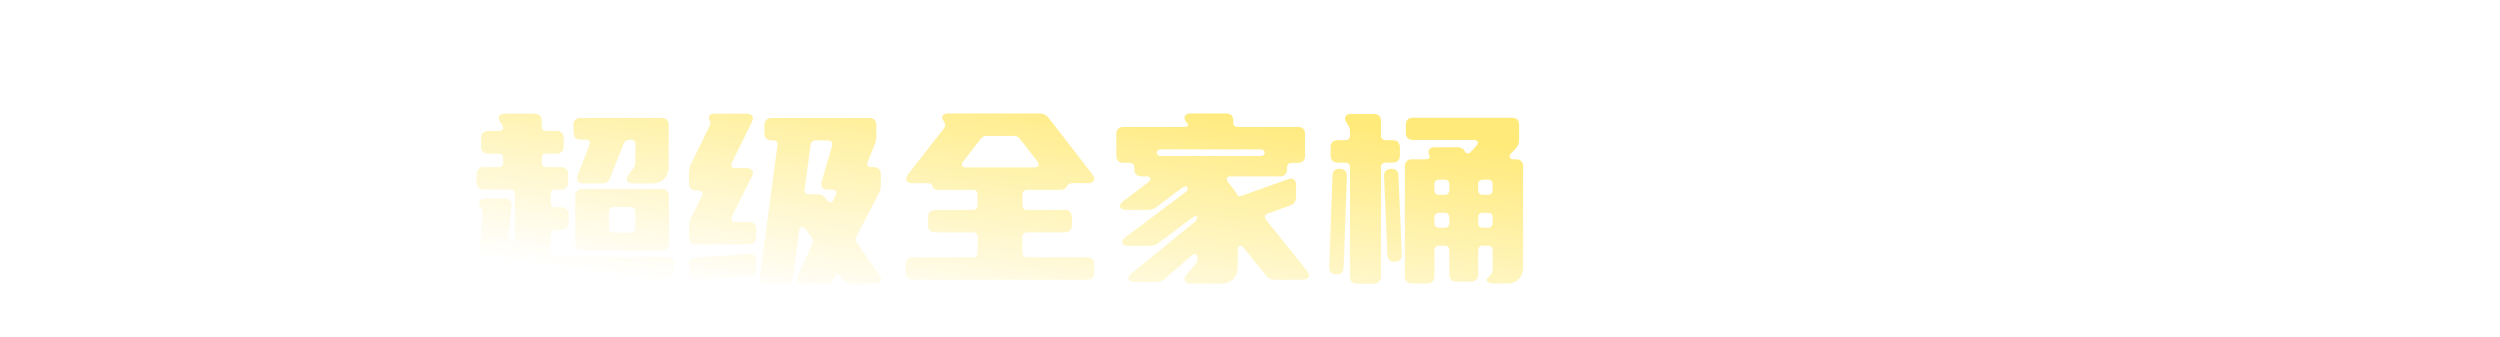 <svg width="289" height="39" viewBox="0 0 289 39" fill="none" xmlns="http://www.w3.org/2000/svg">
<g filter="url(#filter0_d_2863_375)">
<g filter="url(#filter1_d_2863_375)">
<path d="M7.709 16.501C7.709 15.982 8.01 15.681 8.529 15.681H14.763C15.118 15.681 15.31 15.599 15.31 15.462C15.31 15.325 15.118 15.243 14.763 15.243H8.01C7.49 15.243 7.19 14.943 7.19 14.423V11.279C7.19 11.006 7.135 10.814 6.971 10.595L6.944 10.568C6.533 9.994 6.752 9.557 7.436 9.557L27.121 9.529C27.641 9.529 27.942 9.83 27.942 10.349V14.423C27.942 14.943 27.641 15.243 27.121 15.243H20.532C20.177 15.243 19.985 15.325 19.985 15.462C19.985 15.599 20.177 15.681 20.532 15.681H26.52C27.039 15.681 27.34 15.982 27.34 16.501V16.802C27.34 17.321 27.039 17.622 26.52 17.622H20.532C20.177 17.622 19.985 17.732 19.985 17.868C19.985 18.005 20.177 18.114 20.532 18.114H27.586C28.105 18.114 28.406 18.415 28.406 18.934V19.235C28.406 19.755 28.105 20.055 27.586 20.055H7.463C6.944 20.055 6.643 19.755 6.643 19.235V18.934C6.643 18.415 6.944 18.114 7.463 18.114H14.763C15.118 18.114 15.31 18.005 15.31 17.868C15.31 17.732 15.118 17.622 14.763 17.622H8.529C8.01 17.622 7.709 17.321 7.709 16.802V16.501ZM14.517 23.036C14.517 22.79 14.818 22.653 15.337 22.653H19.493C20.013 22.653 20.313 22.79 20.313 23.036C20.313 23.282 20.505 23.419 20.86 23.419H27.067C27.586 23.419 27.887 23.719 27.887 24.239V24.731C27.887 25.25 27.586 25.551 27.067 25.551H20.86C20.505 25.551 20.313 25.633 20.313 25.797C20.313 25.961 20.505 26.07 20.86 26.07H27.641C28.16 26.07 28.461 26.371 28.461 26.891V27.328C28.461 27.848 28.16 28.148 27.641 28.148H7.463C6.944 28.148 6.643 27.848 6.643 27.328V26.891C6.643 26.371 6.944 26.07 7.463 26.07H13.97C14.326 26.07 14.517 25.961 14.517 25.797C14.517 25.66 14.326 25.551 13.97 25.551H7.928C7.408 25.551 7.108 25.25 7.108 24.731V24.239C7.108 23.719 7.408 23.419 7.928 23.419H13.97C14.326 23.419 14.517 23.282 14.517 23.036ZM11.455 21.887C11.209 22.243 10.908 22.407 10.471 22.407H7.627C6.944 22.407 6.725 21.942 7.135 21.395L7.545 20.848C7.791 20.52 8.119 20.356 8.557 20.356H11.318C12.002 20.356 12.22 20.794 11.838 21.34L11.455 21.887ZM17.689 21.45C17.907 22.024 17.634 22.407 17.032 22.407H14.162C13.697 22.407 13.369 22.161 13.232 21.723L13.095 21.286C12.904 20.739 13.205 20.356 13.779 20.356H16.595C17.06 20.356 17.36 20.548 17.525 21.012L17.689 21.45ZM28.379 21.45C28.652 22.024 28.406 22.407 27.777 22.407H25.016C24.551 22.407 24.25 22.188 24.059 21.778L23.868 21.313C23.622 20.739 23.895 20.356 24.497 20.356H27.176C27.641 20.356 27.969 20.52 28.16 20.958L28.379 21.45ZM23.047 21.45C23.321 22.024 23.075 22.407 22.446 22.407H19.712C19.247 22.407 18.919 22.215 18.755 21.778L18.564 21.313C18.345 20.739 18.618 20.356 19.22 20.356H21.844C22.309 20.356 22.637 20.52 22.829 20.958L23.047 21.45ZM20.067 12.154C20.204 11.689 20.532 11.47 20.997 11.47H22.747C23.102 11.47 23.294 11.388 23.294 11.279C23.294 11.17 23.102 11.115 22.747 11.115H20.259C19.903 11.115 19.712 11.306 19.712 11.662V13.084C19.712 13.439 19.903 13.63 20.259 13.63H22.747C23.102 13.63 23.294 13.439 23.294 13.084C23.294 12.838 23.157 12.373 23.13 12.482C22.993 12.947 22.665 13.166 22.2 13.166H20.724C20.149 13.166 19.876 12.783 20.04 12.236L20.067 12.154ZM11.838 13.084C11.838 13.439 12.029 13.63 12.384 13.63H14.982C15.337 13.63 15.529 13.521 15.529 13.384C15.529 13.248 15.337 13.166 14.982 13.166H12.877C12.384 13.166 12.111 12.947 12.002 12.564C11.974 12.427 11.838 12.865 11.838 13.084ZM12.384 11.115C12.029 11.115 11.838 11.17 11.838 11.279C11.838 11.388 12.029 11.47 12.384 11.47H14.38C14.845 11.47 15.173 11.689 15.31 12.181C15.337 12.345 15.556 12.263 15.556 12.099V11.662C15.556 11.334 15.31 11.115 14.982 11.115H12.384ZM38.438 27.41C38.329 27.902 38.028 28.121 37.536 28.121H33.681C33.107 28.121 32.833 27.738 32.97 27.192L36.88 12.646C36.989 12.291 36.798 12.045 36.415 12.045H32.587C32.068 12.045 31.767 11.744 31.767 11.224V10.377C31.767 9.857 32.068 9.557 32.587 9.557H51.671C52.191 9.557 52.492 9.857 52.492 10.377V26.699C52.492 27.574 51.753 28.312 50.879 28.312H46.914C46.23 28.312 45.984 27.848 46.422 27.301L47.187 26.344C47.352 26.125 47.434 25.934 47.434 25.66V12.591C47.434 12.236 47.242 12.045 46.887 12.045H42.731C42.403 12.045 42.211 12.209 42.129 12.509L38.438 27.41Z" fill="white"/>
<path d="M55.934 11.826C55.934 11.306 56.235 11.006 56.755 11.006H57.93C58.286 11.006 58.477 10.869 58.477 10.705C58.477 10.514 58.422 10.349 58.258 10.131L58.176 10.021C57.766 9.447 57.985 9.01 58.669 9.01H62.114C62.633 9.01 62.934 9.31 62.934 9.83V10.459C62.934 10.814 63.125 11.006 63.481 11.006H64.656C65.176 11.006 65.477 11.306 65.477 11.826V12.81C65.477 13.33 65.176 13.63 64.656 13.63H63.481C63.125 13.63 62.934 13.822 62.934 14.177V14.642C62.934 14.997 63.125 15.189 63.481 15.189H65.176C65.695 15.189 65.996 15.49 65.996 16.009V16.966C65.996 17.485 65.695 17.786 65.176 17.786H64.519C64.164 17.786 63.973 17.978 63.973 18.333L64 19.29C64 19.645 64.191 19.837 64.547 19.837H65.23C65.75 19.837 66.051 20.137 66.051 20.657V21.641C66.051 22.161 65.75 22.462 65.23 22.462H64.519C64.164 22.462 63.973 22.653 63.973 23.008V25.032C63.973 25.387 64.164 25.578 64.519 25.578H77.424C77.944 25.578 78.245 25.879 78.245 26.399V27.383C78.245 27.902 77.944 28.203 77.424 28.203H64.219C63.863 28.203 63.563 28.176 63.207 28.066L59.27 26.863C58.915 26.754 58.669 26.945 58.614 27.301L58.587 27.656C58.532 28.148 58.231 28.422 57.739 28.422H56.235C55.688 28.422 55.415 28.121 55.47 27.574L56.099 20.63C56.126 20.384 56.071 20.165 55.934 19.919L55.852 19.809C55.524 19.263 55.743 18.825 56.399 18.825H58.696C59.243 18.825 59.516 19.126 59.461 19.7L59.079 23.172C59.051 23.528 59.188 23.719 59.461 23.801C59.735 23.883 59.872 23.692 59.872 23.282L59.844 18.333C59.844 17.978 59.653 17.786 59.297 17.786H56.235C55.716 17.786 55.415 17.485 55.415 16.966V16.009C55.415 15.49 55.716 15.189 56.235 15.189H57.93C58.286 15.189 58.477 14.997 58.477 14.642V14.177C58.477 13.822 58.286 13.63 57.93 13.63H56.755C56.235 13.63 55.934 13.33 55.934 12.81V11.826ZM66.816 18.552C66.816 18.032 67.117 17.732 67.636 17.732H76.823C77.343 17.732 77.643 18.032 77.643 18.552V24.02C77.643 24.539 77.343 24.84 76.823 24.84H67.636C67.117 24.84 66.816 24.539 66.816 24.02V18.552ZM76.796 9.502C77.315 9.502 77.616 9.803 77.616 10.322V15.189C77.616 16.255 76.85 17.075 75.784 17.075H73.487C72.804 17.075 72.558 16.638 72.968 16.064L73.542 15.325C73.706 15.107 73.761 14.915 73.761 14.642L73.788 12.564C73.788 12.209 73.597 12.017 73.241 12.017H73.05C72.749 12.017 72.531 12.181 72.421 12.455L70.863 16.419C70.699 16.857 70.398 17.075 69.933 17.075H67.746C67.144 17.075 66.871 16.693 67.09 16.118L68.457 12.646C68.593 12.263 68.429 12.017 68.019 12.017H67.445C66.925 12.017 66.625 11.744 66.625 11.197L66.597 10.322C66.597 9.803 66.898 9.502 67.418 9.502H76.796ZM70.699 22.215C70.699 22.571 70.89 22.762 71.245 22.762H73.214C73.569 22.762 73.761 22.571 73.761 22.215V20.356C73.761 20.001 73.569 19.809 73.214 19.809H71.245C70.89 19.809 70.699 20.001 70.699 20.356V22.215ZM102.002 27.684C102.385 28.23 102.166 28.668 101.482 28.668H98.639C98.202 28.668 97.874 28.477 97.655 28.094L97.545 27.902C97.327 27.52 96.944 27.492 96.78 27.93L96.752 28.039C96.588 28.477 96.288 28.668 95.823 28.668H93.144C92.515 28.668 92.269 28.285 92.542 27.711L94.21 24.102C94.319 23.829 94.319 23.61 94.155 23.364L93.417 22.325C93.144 21.942 92.761 22.024 92.706 22.516L92.022 27.902C91.968 28.395 91.64 28.668 91.148 28.668H88.933C88.386 28.668 88.085 28.367 88.167 27.793L90.191 12.673C90.245 12.318 90.054 12.099 89.698 12.099H89.507C88.988 12.099 88.687 11.799 88.687 11.279V10.322C88.687 9.803 88.988 9.502 89.507 9.502H100.799C101.318 9.502 101.619 9.803 101.619 10.322V11.58C101.619 11.963 101.565 12.236 101.428 12.591L100.635 14.56C100.471 14.943 100.635 15.189 101.045 15.189H101.318C101.838 15.189 102.139 15.49 102.139 16.009V17.239C102.139 17.622 102.057 17.923 101.893 18.251L99.323 23.2C99.186 23.473 99.186 23.692 99.35 23.938L102.002 27.684ZM80.785 17.896C80.266 17.896 79.965 17.595 79.965 17.075V15.845C79.965 15.462 80.047 15.134 80.211 14.806L82.316 10.486C82.426 10.24 82.481 10.076 82.453 9.994C82.07 9.42 82.289 9.01 82.945 9.01H86.636C87.265 9.01 87.511 9.393 87.238 9.967L84.941 14.642C84.75 15.025 84.914 15.298 85.324 15.298H86.636C87.265 15.298 87.511 15.681 87.238 16.255L84.941 20.876C84.75 21.259 84.914 21.532 85.324 21.532H86.91C87.429 21.532 87.73 21.833 87.73 22.352V23.309C87.73 23.829 87.429 24.129 86.91 24.129H80.785C80.266 24.129 79.965 23.829 79.965 23.309V22.079C79.965 21.696 80.047 21.368 80.211 21.04L81.442 18.552C81.633 18.169 81.442 17.896 81.031 17.896H80.785ZM86.91 25.223C87.457 25.196 87.757 25.469 87.757 26.016L87.73 26.973C87.73 27.492 87.457 27.793 86.937 27.82L80.813 28.23C80.266 28.258 79.965 27.984 79.965 27.438V26.481C79.965 25.961 80.239 25.66 80.758 25.633L86.91 25.223ZM96.506 12.728C96.616 12.373 96.452 12.099 96.069 12.099H94.62C94.292 12.099 94.073 12.263 94.018 12.619L93.335 17.759C93.28 18.114 93.472 18.333 93.827 18.333H94.811C95.249 18.333 95.549 18.47 95.796 18.852L95.905 19.017C96.151 19.372 96.479 19.372 96.671 18.962L96.916 18.442C97.108 18.06 96.944 17.786 96.534 17.786H95.987C95.413 17.786 95.139 17.403 95.303 16.857L96.506 12.728ZM109.3 9.666C109.081 9.283 109.382 8.982 110.038 8.982H120.51C120.947 8.982 121.248 9.146 121.521 9.475L126.607 16.036C127.017 16.583 126.798 17.048 126.115 17.048H124.173C123.873 17.048 123.763 17.212 123.599 17.513C123.463 17.704 123.216 17.814 122.888 17.814H119.061C118.705 17.814 118.514 18.005 118.514 18.36V19.591C118.514 19.946 118.705 20.137 119.061 20.137H123.408C123.927 20.137 124.228 20.438 124.228 20.958V21.915C124.228 22.434 123.927 22.735 123.408 22.735H119.061C118.705 22.735 118.514 22.926 118.514 23.282V25.059C118.514 25.414 118.705 25.606 119.061 25.606H126.005C126.525 25.606 126.825 25.907 126.825 26.426V27.383C126.825 27.902 126.525 28.203 126.005 28.203H105.828C105.308 28.203 105.007 27.902 105.007 27.383V26.426C105.007 25.907 105.308 25.606 105.828 25.606H112.772C113.128 25.606 113.319 25.414 113.319 25.059V23.282C113.319 22.926 113.128 22.735 112.772 22.735H108.425C107.905 22.735 107.605 22.434 107.605 21.915V20.958C107.605 20.438 107.905 20.137 108.425 20.137H112.772C113.128 20.137 113.319 19.946 113.319 19.591V18.36C113.319 18.005 113.128 17.814 112.772 17.814H108.944C108.425 17.814 108.124 17.677 108.124 17.431C108.124 17.185 107.933 17.048 107.577 17.048H105.773C105.089 17.048 104.871 16.583 105.281 16.036L109.437 10.705C109.628 10.459 109.628 10.24 109.464 9.967L109.3 9.666ZM114.358 11.58C114.085 11.58 113.866 11.689 113.702 11.908L111.651 14.56C111.378 14.915 111.515 15.216 111.979 15.216H119.936C120.4 15.216 120.537 14.915 120.264 14.56L118.213 11.908C118.049 11.689 117.83 11.58 117.557 11.58H114.358ZM142.052 8.982C142.572 8.982 142.873 9.256 142.873 9.748V9.994C142.873 10.349 143.064 10.541 143.419 10.541H150.364C150.883 10.541 151.184 10.842 151.184 11.361V13.876C151.184 14.396 150.883 14.697 150.364 14.697H149.653C149.298 14.697 149.106 14.888 149.106 15.243V15.435C149.106 15.954 148.806 16.255 148.286 16.255H142.572C142.107 16.255 141.998 16.556 142.271 16.911L143.037 17.896C143.283 18.224 143.392 18.388 143.392 18.497C143.392 18.579 143.638 18.579 144.021 18.442L149.216 16.583C149.79 16.364 150.145 16.665 150.145 17.267V18.661C150.145 19.126 149.927 19.454 149.489 19.618L146.892 20.548C146.509 20.684 146.427 20.958 146.673 21.286L151.43 27.192C151.868 27.738 151.622 28.203 150.938 28.203H147.657C147.247 28.203 146.919 28.066 146.646 27.711L144.076 24.512C143.747 24.129 143.392 24.239 143.392 24.731V26.863C143.392 27.93 142.544 28.668 141.533 28.668H137.951C137.268 28.668 137.022 28.203 137.459 27.656L138.498 26.426C138.662 26.207 138.744 26.043 138.744 25.742V25.715C138.717 25.223 138.416 25.086 138.061 25.414L134.998 28.094C134.698 28.367 134.397 28.477 133.987 28.477H131.499C130.733 28.477 130.514 27.957 131.116 27.465L138.389 21.559C138.607 21.368 138.717 21.204 138.717 20.958C138.717 20.766 138.416 20.821 138.061 21.095L134.233 23.965C133.905 24.211 133.577 24.293 133.194 24.293H130.76C129.995 24.293 129.804 23.747 130.432 23.282L137.322 18.114C137.596 17.896 137.705 17.677 137.568 17.513C137.432 17.349 137.213 17.403 136.94 17.595L133.987 19.809C133.659 20.055 133.331 20.137 132.948 20.137H130.514C129.749 20.137 129.53 19.618 130.159 19.126L133.057 16.939C133.467 16.638 133.358 16.255 132.838 16.255H132.264C131.745 16.255 131.444 15.954 131.444 15.462V15.243C131.444 14.888 131.253 14.697 130.897 14.697H130.186C129.667 14.697 129.366 14.396 129.366 13.876V11.361C129.366 10.842 129.667 10.541 130.186 10.541H137.131C137.486 10.541 137.678 10.459 137.678 10.377C137.678 10.295 137.623 10.158 137.459 9.994C137.022 9.447 137.268 8.982 137.951 8.982H142.052ZM134.588 13.138C134.233 13.138 134.041 13.275 134.041 13.521C134.041 13.767 134.233 13.904 134.588 13.904H145.962C146.318 13.904 146.509 13.767 146.509 13.521C146.509 13.275 146.318 13.138 145.962 13.138H134.588ZM168.762 12.892C169.2 12.892 169.501 13.056 169.665 13.384C169.801 13.685 170.102 13.685 170.375 13.384L170.977 12.728C171.305 12.373 171.168 12.045 170.704 12.045H163.65C163.13 12.045 162.829 11.744 162.829 11.224V10.295C162.829 9.775 163.13 9.475 163.65 9.475H175.105C175.625 9.475 175.926 9.775 175.926 10.295V12.017C175.926 12.427 175.816 12.728 175.543 13.029L174.996 13.603C174.668 13.959 174.832 14.287 175.297 14.287H175.57C176.09 14.287 176.391 14.587 176.391 15.107V26.809C176.391 27.875 175.625 28.641 174.668 28.641H173.082C172.371 28.641 171.961 28.34 172.262 28.012L172.59 27.684C172.809 27.465 172.864 27.301 172.864 27.027V24.813C172.864 24.457 172.672 24.266 172.317 24.266H171.743C171.387 24.266 171.196 24.457 171.196 24.813V27.602C171.196 28.121 170.895 28.422 170.375 28.422H168.68C168.161 28.422 167.86 28.121 167.86 27.602V24.813C167.86 24.457 167.669 24.266 167.313 24.266H166.684C166.329 24.266 166.138 24.457 166.138 24.813V27.82C166.138 28.34 165.837 28.641 165.317 28.641H163.54C163.021 28.641 162.72 28.34 162.72 27.82V15.107C162.72 14.587 163.021 14.287 163.54 14.287H165.044C165.454 14.287 165.673 14.123 165.563 13.849C165.29 13.275 165.536 12.892 166.165 12.892H168.762ZM157.197 28.668C156.678 28.668 156.377 28.367 156.377 27.848V15.216C156.377 14.861 156.185 14.669 155.83 14.669H154.955C154.436 14.669 154.135 14.369 154.135 13.849V12.892C154.135 12.373 154.436 12.072 154.955 12.072H155.83C156.185 12.072 156.377 11.88 156.377 11.525V11.033C156.377 10.787 156.322 10.623 156.185 10.377L155.967 10.021C155.611 9.475 155.857 9.037 156.514 9.037H159.138C159.658 9.037 159.959 9.338 159.959 9.857V11.525C159.959 11.88 160.15 12.072 160.505 12.072H161.326C161.845 12.072 162.146 12.373 162.146 12.892V13.849C162.146 14.369 161.845 14.669 161.326 14.669H160.505C160.15 14.669 159.959 14.861 159.959 15.216V27.848C159.959 28.367 159.658 28.668 159.138 28.668H157.197ZM155.639 26.809C155.611 27.356 155.338 27.602 154.818 27.602H154.791C154.272 27.602 153.944 27.274 153.971 26.754L154.354 16.173C154.381 15.626 154.654 15.38 155.174 15.38H155.201C155.721 15.38 156.049 15.708 156.021 16.228L155.639 26.809ZM162.365 25.278C162.392 25.797 162.091 26.125 161.572 26.125H161.517C160.998 26.125 160.724 25.879 160.697 25.332L160.314 16.228C160.287 15.708 160.615 15.38 161.134 15.38H161.162C161.681 15.38 161.954 15.626 161.982 16.173L162.365 25.278ZM166.684 16.638C166.329 16.638 166.138 16.829 166.138 17.185V17.841C166.138 18.196 166.329 18.388 166.684 18.388H167.313C167.669 18.388 167.86 18.196 167.86 17.841V17.185C167.86 16.829 167.669 16.638 167.313 16.638H166.684ZM172.864 17.185C172.864 16.829 172.672 16.638 172.317 16.638H171.743C171.387 16.638 171.196 16.829 171.196 17.185V17.841C171.196 18.196 171.387 18.388 171.743 18.388H172.317C172.672 18.388 172.864 18.196 172.864 17.841V17.185ZM166.684 20.466C166.329 20.466 166.138 20.657 166.138 21.012V21.641C166.138 21.997 166.329 22.188 166.684 22.188H167.313C167.669 22.188 167.86 21.997 167.86 21.641V21.012C167.86 20.657 167.669 20.466 167.313 20.466H166.684ZM171.743 20.466C171.387 20.466 171.196 20.657 171.196 21.012V21.641C171.196 21.997 171.387 22.188 171.743 22.188H172.317C172.672 22.188 172.864 21.997 172.864 21.641V21.012C172.864 20.657 172.672 20.466 172.317 20.466H171.743Z" fill="url(#paint0_linear_2863_375)"/>
</g>
<g filter="url(#filter2_d_2863_375)">
<path d="M186.961 17.431C186.961 16.911 187.262 16.61 187.781 16.61H208.342C208.861 16.61 209.162 16.911 209.162 17.431V18.579C209.162 19.099 208.861 19.399 208.342 19.399H187.781C187.262 19.399 186.961 19.099 186.961 18.579V17.431ZM211.238 16.036C211.238 15.517 211.539 15.216 212.058 15.216H212.769C213.124 15.216 213.316 15.025 213.316 14.669V12.017C213.316 11.771 213.261 11.607 213.124 11.361L212.906 11.006C212.55 10.459 212.796 10.021 213.453 10.021H217.69C218.21 10.021 218.511 10.322 218.511 10.842V14.669C218.511 15.025 218.702 15.216 219.057 15.216H220.042C220.397 15.216 220.589 15.025 220.589 14.669V10.978C220.589 10.732 220.534 10.568 220.397 10.322L220.178 9.967C219.823 9.42 220.069 8.982 220.725 8.982H224.963C225.483 8.982 225.783 9.283 225.783 9.803L225.756 10.514C225.756 10.869 225.947 11.06 226.303 11.06H232.236C232.755 11.06 233.056 11.361 233.056 11.88V12.838C233.056 13.357 232.755 13.658 232.236 13.658H226.33C225.975 13.658 225.783 13.849 225.783 14.204V14.669C225.783 15.025 225.975 15.216 226.33 15.216H233.275C233.794 15.216 234.095 15.517 234.095 16.036V16.993C234.095 17.513 233.794 17.814 233.275 17.814H226.33C225.975 17.814 225.783 18.005 225.783 18.36V23.227C225.783 23.747 225.483 24.047 224.963 24.047H221.409C220.889 24.047 220.589 23.747 220.589 23.227V18.36C220.589 18.005 220.397 17.814 220.042 17.814H212.058C211.539 17.814 211.238 17.513 211.238 16.993V16.036ZM211.238 25.907C211.238 25.387 211.539 25.086 212.058 25.086H225.51C225.811 25.086 226.029 24.922 226.139 24.649L228.135 19.536C228.299 19.071 228.599 18.88 229.064 18.88H232.564C233.165 18.88 233.411 19.263 233.193 19.837L230.185 27.547C230.021 27.984 229.72 28.203 229.256 28.203H212.058C211.539 28.203 211.238 27.902 211.238 27.383V25.907ZM217.253 23.473C217.062 23.883 216.733 24.075 216.296 24.075L212.851 24.047C212.222 24.047 211.976 23.665 212.25 23.09L214.054 19.454C214.245 19.044 214.573 18.852 215.011 18.852H218.456C219.085 18.852 219.331 19.235 219.057 19.809L217.253 23.473ZM256.321 28.668H252.986C252.302 28.668 252.083 28.203 252.521 27.656L253.532 26.426C253.696 26.207 253.778 26.016 253.778 25.742V11.498C253.778 11.252 253.724 11.088 253.587 10.842L253.368 10.486C253.013 9.939 253.259 9.502 253.915 9.502H257.36C257.88 9.502 258.18 9.803 258.18 10.322V26.863C258.18 27.93 257.387 28.668 256.321 28.668ZM236.39 20.985C236.39 20.438 236.69 20.165 237.21 20.165H239.725C240.081 20.165 240.272 19.974 240.272 19.618V19.153C240.272 18.634 240.573 18.333 241.092 18.333H244.1C244.619 18.333 244.92 18.634 244.92 19.153V19.618C244.92 19.974 245.111 20.165 245.467 20.165H248.037C248.556 20.165 248.857 20.466 248.857 20.985L248.83 21.942C248.83 22.489 248.529 22.762 248.009 22.762H245.467C245.111 22.762 244.92 22.954 244.92 23.309V24.84C244.92 25.196 245.139 25.387 245.494 25.36L247.982 25.168C248.529 25.114 248.83 25.387 248.83 25.934V26.891C248.83 27.41 248.556 27.684 248.037 27.738L237.21 28.613C236.663 28.668 236.362 28.367 236.362 27.82V26.918C236.362 26.399 236.663 26.125 237.155 26.07L239.752 25.852C240.081 25.825 240.272 25.606 240.272 25.278V23.309C240.272 22.954 240.081 22.762 239.725 22.762H237.182C236.663 22.762 236.362 22.462 236.362 21.942L236.39 20.985ZM248.611 16.911C248.748 17.458 248.474 17.814 247.9 17.814H245.412C244.92 17.814 244.647 17.732 244.619 17.54C244.592 17.376 244.373 17.294 244.045 17.321L237.21 17.759C236.663 17.786 236.362 17.513 236.362 16.966V15.763C236.362 15.38 236.444 15.107 236.663 14.751L238.003 12.755C238.249 12.4 238.085 12.099 237.647 12.099H237.182C236.663 12.099 236.362 11.799 236.362 11.279V10.322C236.362 9.803 236.663 9.502 237.182 9.502H248.009C248.529 9.502 248.83 9.803 248.83 10.322V11.279C248.83 11.799 248.529 12.099 248.009 12.099H243.553C243.279 12.099 243.033 12.209 242.869 12.455L241.721 14.232C241.475 14.615 241.639 14.888 242.076 14.861L243.279 14.779C243.662 14.751 243.881 14.669 243.854 14.56C243.717 14.013 243.99 13.658 244.564 13.658H247.053C247.545 13.658 247.873 13.876 247.982 14.369L248.611 16.911ZM249.623 12.4C249.623 11.88 249.923 11.58 250.443 11.58H251.892C252.411 11.58 252.712 11.853 252.712 12.4L252.739 24.785C252.739 25.305 252.439 25.606 251.919 25.606H250.47C249.951 25.606 249.65 25.332 249.65 24.785L249.623 12.4ZM281.172 15.708C281.719 15.708 282.02 16.009 281.938 16.583L280.871 24.922C280.817 25.305 281.008 25.496 281.363 25.496H282.184C282.703 25.496 283.004 25.797 283.004 26.317V27.274C283.004 27.793 282.703 28.094 282.184 28.094H268.349C267.83 28.094 267.529 27.793 267.529 27.274V26.317C267.529 25.797 267.83 25.496 268.349 25.496H269.388C269.743 25.496 269.962 25.25 269.907 24.895L268.54 16.583C268.458 16.009 268.759 15.708 269.306 15.708H271.903C272.396 15.708 272.696 15.927 272.778 16.447L274.173 25.004C274.227 25.36 274.419 25.496 274.747 25.496H276.005C276.333 25.496 276.524 25.332 276.579 24.977L277.672 16.474C277.727 15.982 278.055 15.708 278.547 15.708H281.172ZM266.08 9.174C266.627 9.064 266.982 9.338 266.982 9.912V27.82C266.982 28.34 266.681 28.641 266.162 28.641H263.127C262.607 28.641 262.307 28.34 262.307 27.82L262.334 13.685C262.334 13.302 262.088 13.111 261.733 13.193L261.65 13.22C261.104 13.33 260.748 13.056 260.748 12.482V11.033C260.748 10.541 261.022 10.24 261.486 10.131L266.08 9.174ZM268.021 12.919C268.021 12.4 268.322 12.099 268.841 12.099H272.177C272.532 12.099 272.724 11.908 272.724 11.553V11.033C272.724 10.787 272.669 10.623 272.532 10.377L272.313 10.021C271.958 9.475 272.204 9.037 272.86 9.037H276.961C277.481 9.037 277.782 9.338 277.782 9.857L277.754 11.553C277.754 11.908 277.946 12.099 278.301 12.099H281.664C282.184 12.099 282.484 12.4 282.484 12.919V13.876C282.484 14.396 282.184 14.697 281.664 14.697H268.841C268.322 14.697 268.021 14.396 268.021 13.876V12.919Z" fill="white"/>
</g>
</g>
<defs>
<filter id="filter0_d_2863_375" x="-0.885" y="-0.85" width="291.075" height="47.445" filterUnits="userSpaceOnUse" color-interpolation-filters="sRGB">
<feFlood flood-opacity="0" result="BackgroundImageFix"/>
<feColorMatrix in="SourceAlpha" type="matrix" values="0 0 0 0 0 0 0 0 0 0 0 0 0 0 0 0 0 0 127 0" result="hardAlpha"/>
<feOffset dy="4.451"/>
<feGaussianBlur stdDeviation="2.861"/>
<feComposite in2="hardAlpha" operator="out"/>
<feColorMatrix type="matrix" values="0 0 0 0 0.204 0 0 0 0 0.271 0 0 0 0 0.714 0 0 0 0.2 0"/>
<feBlend mode="normal" in2="BackgroundImageFix" result="effect1_dropShadow_2863_375"/>
<feBlend mode="normal" in="SourceGraphic" in2="effect1_dropShadow_2863_375" result="shape"/>
</filter>
<filter id="filter1_d_2863_375" x="6.216" y="8.665" width="170.175" height="20.003" filterUnits="userSpaceOnUse" color-interpolation-filters="sRGB">
<feFlood flood-opacity="0" result="BackgroundImageFix"/>
<feColorMatrix in="SourceAlpha" type="matrix" values="0 0 0 0 0 0 0 0 0 0 0 0 0 0 0 0 0 0 127 0" result="hardAlpha"/>
<feOffset dx="-0.318" dy="-0.318"/>
<feComposite in2="hardAlpha" operator="out"/>
<feColorMatrix type="matrix" values="0 0 0 0 0.204 0 0 0 0 0.272 0 0 0 0 0.715 0 0 0 1 0"/>
<feBlend mode="normal" in2="BackgroundImageFix" result="effect1_dropShadow_2863_375"/>
<feBlend mode="normal" in="SourceGraphic" in2="effect1_dropShadow_2863_375" result="shape"/>
</filter>
<filter id="filter2_d_2863_375" x="186.643" y="8.665" width="96.361" height="20.003" filterUnits="userSpaceOnUse" color-interpolation-filters="sRGB">
<feFlood flood-opacity="0" result="BackgroundImageFix"/>
<feColorMatrix in="SourceAlpha" type="matrix" values="0 0 0 0 0 0 0 0 0 0 0 0 0 0 0 0 0 0 127 0" result="hardAlpha"/>
<feOffset dx="-0.318" dy="-0.318"/>
<feComposite in2="hardAlpha" operator="out"/>
<feColorMatrix type="matrix" values="0 0 0 0 0.204 0 0 0 0 0.272 0 0 0 0 0.715 0 0 0 1 0"/>
<feBlend mode="normal" in2="BackgroundImageFix" result="effect1_dropShadow_2863_375"/>
<feBlend mode="normal" in="SourceGraphic" in2="effect1_dropShadow_2863_375" result="shape"/>
</filter>
<linearGradient id="paint0_linear_2863_375" x1="115.617" y1="34.237" x2="119.904" y2="4.84" gradientUnits="userSpaceOnUse">
<stop stop-color="white"/>
<stop offset="1" stop-color="#FFEA7A"/>
</linearGradient>
</defs>
</svg>
